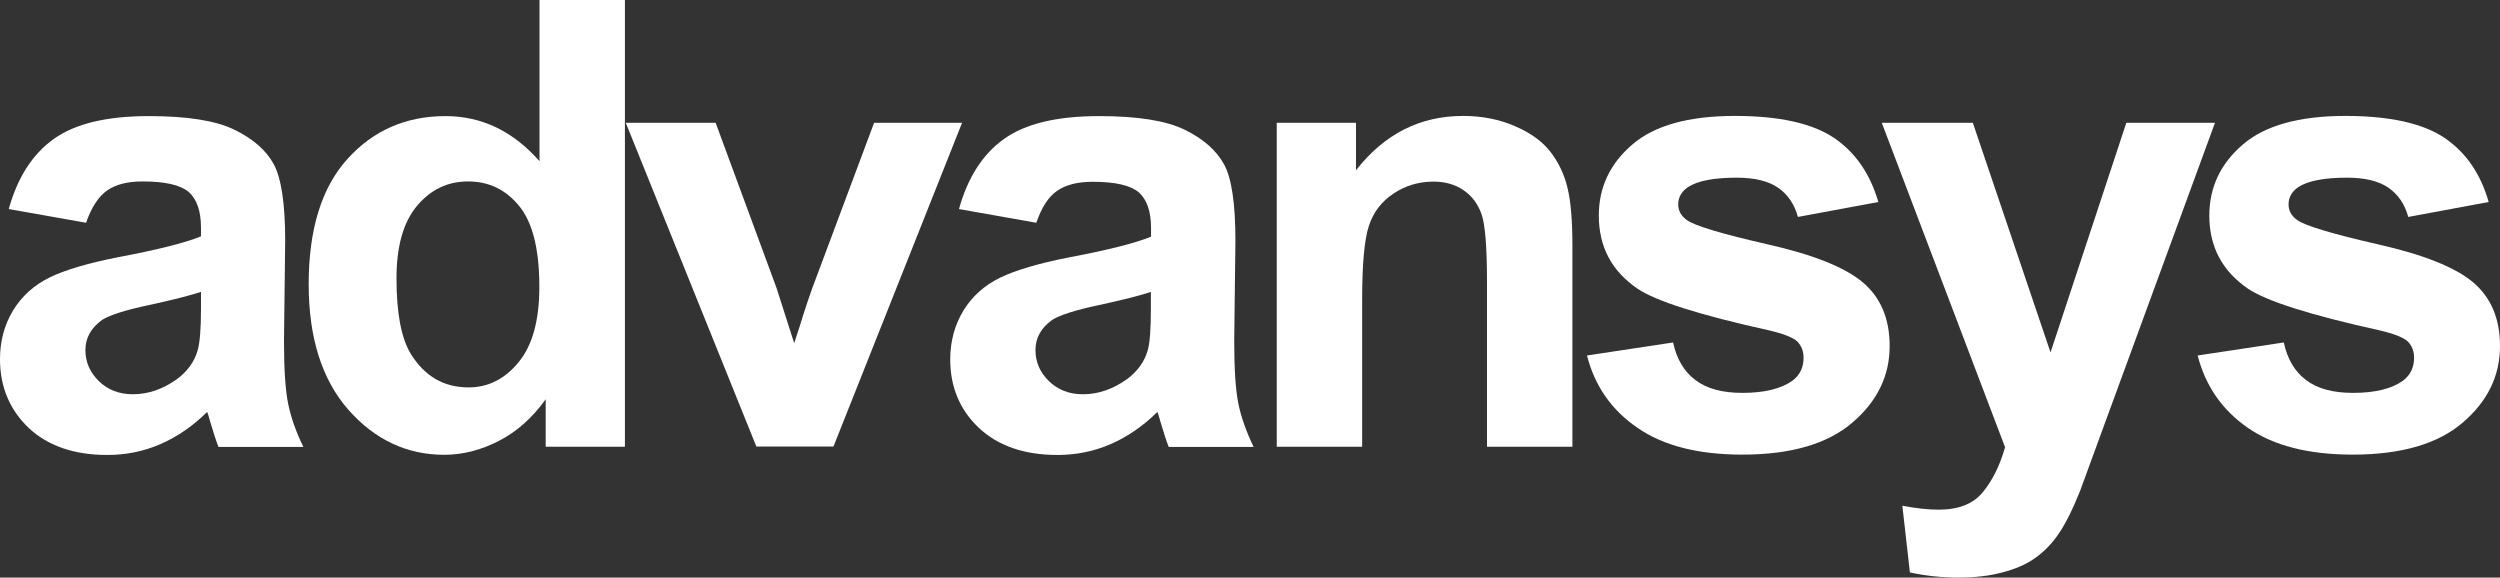 <?xml version="1.0" encoding="UTF-8" standalone="no"?>
<!-- Generator: Adobe Illustrator 24.1.0, SVG Export Plug-In . SVG Version: 6.00 Build 0)  -->
<svg version="1.1" id="Layer_1" x="0px" y="0px" viewBox="0 0 1457.8 336.8" xml:space="preserve" sodipodi:docname="logo-mobile.svg" width="1457.8" height="336.8" inkscape:version="1.1.2 (b8e25be833, 2022-02-05)" xmlns:inkscape="http://www.inkscape.org/namespaces/inkscape" xmlns:sodipodi="http://sodipodi.sourceforge.net/DTD/sodipodi-0.dtd" xmlns="http://www.w3.org/2000/svg" xmlns:svg="http://www.w3.org/2000/svg"><rect x="0" y="0" width="1457.8" height="336.8" fill="#333333" stroke="none"/><defs id="defs35"/><sodipodi:namedview id="namedview33" pagecolor="#ffffff" bordercolor="#666666" borderopacity="1.0" inkscape:pageshadow="2" inkscape:pageopacity="0.0" inkscape:pagecheckerboard="0" showgrid="false" inkscape:zoom="0.71525151" inkscape:cx="735.40565" inkscape:cy="64.313041" inkscape:window-width="1920" inkscape:window-height="1027" inkscape:window-x="-8" inkscape:window-y="-8" inkscape:window-maximized="1" inkscape:current-layer="Layer_1"/>
<style type="text/css" id="style2">
	.st0{fill:#FFFFFF;}
</style>
<g id="Layer_x0020_1" style="fill:#ffffff" transform="translate(-9.3,-11.1)">
	<path class="st0" d="m 59.5,141 -45.1,-8 c 5.1,-18.4 13.9,-32.1 26.3,-40.9 12.4,-8.9 30.9,-13.3 55.4,-13.3 22.3,0 38.9,2.6 49.8,7.9 10.9,5.3 18.6,12 23,20.1 4.4,8.1 6.7,23 6.7,44.7 l -0.7,58.2 c 0,16.6 0.8,28.8 2.4,36.7 1.6,7.9 4.5,16.3 8.9,25.3 h -49.5 c -1.3,-3.3 -2.9,-8.1 -4.8,-14.6 -0.8,-3 -1.4,-4.9 -1.8,-5.8 -8.5,8.4 -17.6,14.6 -27.3,18.8 -9.7,4.2 -20,6.3 -31,6.3 C 52.5,276.4 37.2,271.1 26,260.6 14.9,250 9.3,236.6 9.3,220.5 c 0,-10.6 2.6,-20.1 7.7,-28.5 5.1,-8.3 12.2,-14.7 21.4,-19.2 9.2,-4.4 22.4,-8.3 39.7,-11.7 23.3,-4.4 39.5,-8.5 48.4,-12.2 v -5 c 0,-9.7 -2.4,-16.6 -7.1,-20.8 -4.8,-4.1 -13.7,-6.2 -26.9,-6.2 -8.9,0 -15.8,1.8 -20.8,5.3 -5,3.6 -9.1,9.8 -12.2,18.8 z m 67,40.3 c -6.4,2.1 -16.5,4.7 -30.4,7.7 -13.8,2.9 -22.9,5.9 -27.2,8.6 -6.5,4.7 -9.8,10.5 -9.8,17.6 0,7 2.6,13 7.8,18.1 5.2,5.1 11.8,7.7 19.9,7.7 9,0 17.6,-3 25.8,-8.9 6,-4.5 10,-10 11.9,-16.5 1.3,-4.3 2,-12.4 2,-24.3 z" id="path4" style="fill:#ffffff"/>
	<path id="_x31_" class="st0" d="m 373.7,271.6 h -46.2 v -27.7 c -7.7,10.8 -16.8,18.9 -27.3,24.3 -10.5,5.4 -21.1,8.1 -31.8,8.1 -21.8,0 -40.4,-8.7 -55.9,-26.2 -15.4,-17.5 -23.2,-41.9 -23.2,-73.2 0,-32 7.5,-56.4 22.6,-73.1 15.1,-16.7 34.1,-25 57.2,-25 21.1,0 39.4,8.8 54.8,26.3 v -94 h 49.8 z M 240.5,173.5 c 0,20.2 2.8,34.8 8.3,43.9 8.1,13.1 19.3,19.6 33.7,19.6 11.5,0 21.2,-4.9 29.2,-14.7 8.1,-9.8 12.1,-24.4 12.1,-44 0,-21.8 -3.9,-37.4 -11.7,-47 -7.8,-9.6 -17.7,-14.4 -29.9,-14.4 -11.8,0 -21.7,4.7 -29.7,14.2 -8,9.5 -12,23.6 -12,42.4 z" style="fill:#ffffff"/>
	<path id="_x32_" class="st0" d="M 450.4,271.6 374.2,82.7 h 52.4 l 35.5,96.3 10.3,32.2 c 2.7,-8.2 4.5,-13.6 5.2,-16.2 1.7,-5.4 3.5,-10.7 5.4,-16 l 36,-96.3 h 51.3 l -75,188.8 h -44.9 z" style="fill:#ffffff"/>
	<path id="_x33_" class="st0" d="m 613.6,141 -45.1,-8 c 5.1,-18.4 13.9,-32.1 26.3,-40.9 12.4,-8.9 30.9,-13.3 55.4,-13.3 22.3,0 38.9,2.6 49.8,7.9 10.9,5.3 18.5,12 23,20.1 4.5,8.1 6.7,23 6.7,44.7 l -0.7,58.2 c 0,16.6 0.8,28.8 2.4,36.7 1.6,7.9 4.6,16.3 8.9,25.3 h -49.5 c -1.3,-3.3 -2.9,-8.1 -4.8,-14.6 -0.8,-3 -1.4,-4.9 -1.8,-5.8 -8.5,8.4 -17.6,14.6 -27.3,18.8 -9.7,4.2 -20,6.3 -31,6.3 -19.3,0 -34.6,-5.3 -45.8,-15.8 -11.1,-10.5 -16.7,-23.8 -16.7,-39.9 0,-10.6 2.6,-20.1 7.7,-28.5 5.1,-8.3 12.2,-14.7 21.4,-19.2 9.2,-4.4 22.4,-8.3 39.6,-11.7 23.3,-4.4 39.5,-8.5 48.4,-12.2 v -5 c 0,-9.7 -2.4,-16.6 -7.1,-20.8 -4.8,-4.1 -13.7,-6.2 -26.9,-6.2 -8.9,0 -15.8,1.8 -20.8,5.3 -5,3.4 -9,9.6 -12.1,18.6 z m 66.9,40.3 c -6.3,2.1 -16.5,4.7 -30.4,7.7 -13.8,2.9 -22.9,5.9 -27.2,8.6 -6.5,4.7 -9.8,10.5 -9.8,17.6 0,7 2.6,13 7.8,18.1 5.2,5.1 11.8,7.7 19.9,7.7 9,0 17.6,-3 25.8,-8.9 6,-4.5 10,-10 11.9,-16.5 1.3,-4.3 1.9,-12.4 1.9,-24.3 v -10 z" style="fill:#ffffff"/>
	<path id="_x34_" class="st0" d="m 926.3,271.6 h -49.9 v -96.2 c 0,-20.4 -1.1,-33.5 -3.2,-39.5 -2.2,-6 -5.6,-10.6 -10.5,-13.9 -4.8,-3.3 -10.7,-5 -17.5,-5 -8.7,0 -16.6,2.4 -23.5,7.1 -7,4.7 -11.7,11 -14.2,18.8 -2.6,7.8 -3.9,22.3 -3.9,43.3 v 85.4 H 753.8 V 82.7 H 800 v 27.7 c 16.6,-21.2 37.3,-31.7 62.5,-31.7 11,0 21.1,2 30.3,6 9.2,4 16.1,9 20.8,15.2 4.7,6.2 8,13.2 9.8,21 1.9,7.8 2.8,19 2.8,33.5 v 117.2 z" style="fill:#ffffff"/>
	<path id="_x35_" class="st0" d="m 934.7,218.4 50.2,-7.6 c 2.1,9.6 6.4,17 13,21.9 6.5,5 15.6,7.5 27.4,7.5 12.9,0 22.6,-2.4 29.2,-7.1 4.4,-3.3 6.5,-7.8 6.5,-13.4 0,-3.8 -1.2,-6.9 -3.6,-9.4 -2.5,-2.4 -8.1,-4.6 -16.7,-6.6 -40.3,-8.9 -65.8,-17 -76.6,-24.3 -15,-10.3 -22.5,-24.4 -22.5,-42.6 0,-16.4 6.5,-30.2 19.4,-41.3 12.9,-11.2 32.9,-16.8 60,-16.8 25.8,0 45,4.3 57.6,12.7 12.6,8.5 21.2,21 26,37.5 l -46.9,8.7 c -2,-7.4 -5.9,-13.1 -11.5,-17 -5.6,-3.9 -13.7,-5.9 -24.2,-5.9 -13.2,0 -22.7,1.8 -28.4,5.5 -3.8,2.6 -5.7,6 -5.7,10.1 0,3.6 1.6,6.6 5,9.1 4.5,3.3 20.1,8 46.8,14.1 26.7,6 45.3,13.4 55.8,22.2 10.5,8.9 15.7,21.3 15.7,37.2 0,17.3 -7.2,32.2 -21.7,44.6 -14.4,12.4 -35.8,18.7 -64.2,18.7 -25.7,0 -46.1,-5.2 -61.1,-15.6 -15.1,-10.3 -24.9,-24.3 -29.5,-42.2 z" style="fill:#ffffff"/>
	<path id="_x36_" class="st0" d="m 1106.6,82.7 h 53.1 l 45.3,133.9 44.2,-133.9 h 51.7 l -66.6,181.7 -12,32.8 c -4.4,11 -8.6,19.4 -12.6,25.2 -3.9,5.8 -8.6,10.5 -13.7,14.1 -5.1,3.7 -11.5,6.4 -19.1,8.4 -7.5,2 -16.1,3 -25.6,3 -9.6,0 -19,-1 -28.3,-3 l -4.4,-38.9 c 7.8,1.5 14.9,2.3 21.2,2.3 11.7,0 20.2,-3.4 25.8,-10.3 5.6,-6.8 9.9,-15.6 12.9,-26.1 z" style="fill:#ffffff"/>
	<path id="_x37_" class="st0" d="m 1290.8,218.4 50.2,-7.6 c 2.1,9.6 6.4,17 13,21.9 6.5,5 15.6,7.5 27.4,7.5 12.9,0 22.6,-2.4 29.1,-7.1 4.4,-3.3 6.5,-7.8 6.5,-13.4 0,-3.8 -1.2,-6.9 -3.6,-9.4 -2.5,-2.4 -8.1,-4.6 -16.7,-6.6 -40.3,-8.9 -65.8,-17 -76.6,-24.3 -15,-10.3 -22.5,-24.4 -22.5,-42.6 0,-16.4 6.5,-30.2 19.4,-41.3 12.9,-11.2 32.9,-16.8 60,-16.8 25.8,0 45,4.3 57.6,12.7 12.6,8.5 21.2,21 25.9,37.5 l -46.9,8.7 c -2,-7.4 -5.9,-13.1 -11.5,-17 -5.6,-3.9 -13.7,-5.9 -24.2,-5.9 -13.2,0 -22.7,1.8 -28.4,5.5 -3.8,2.6 -5.7,6 -5.7,10.1 0,3.6 1.6,6.6 5,9.1 4.6,3.3 20.2,8 46.8,14.1 26.7,6 45.3,13.4 55.8,22.2 10.5,8.9 15.7,21.3 15.7,37.2 0,17.3 -7.2,32.2 -21.7,44.6 -14.4,12.4 -35.8,18.7 -64.2,18.7 -25.7,0 -46.1,-5.2 -61.1,-15.6 -14.9,-10.3 -24.7,-24.3 -29.3,-42.2 z" style="fill:#ffffff"/>
	
	
	
	
	
	
	
	
	
	
	
	
	
	
	
	
	
</g>
</svg>